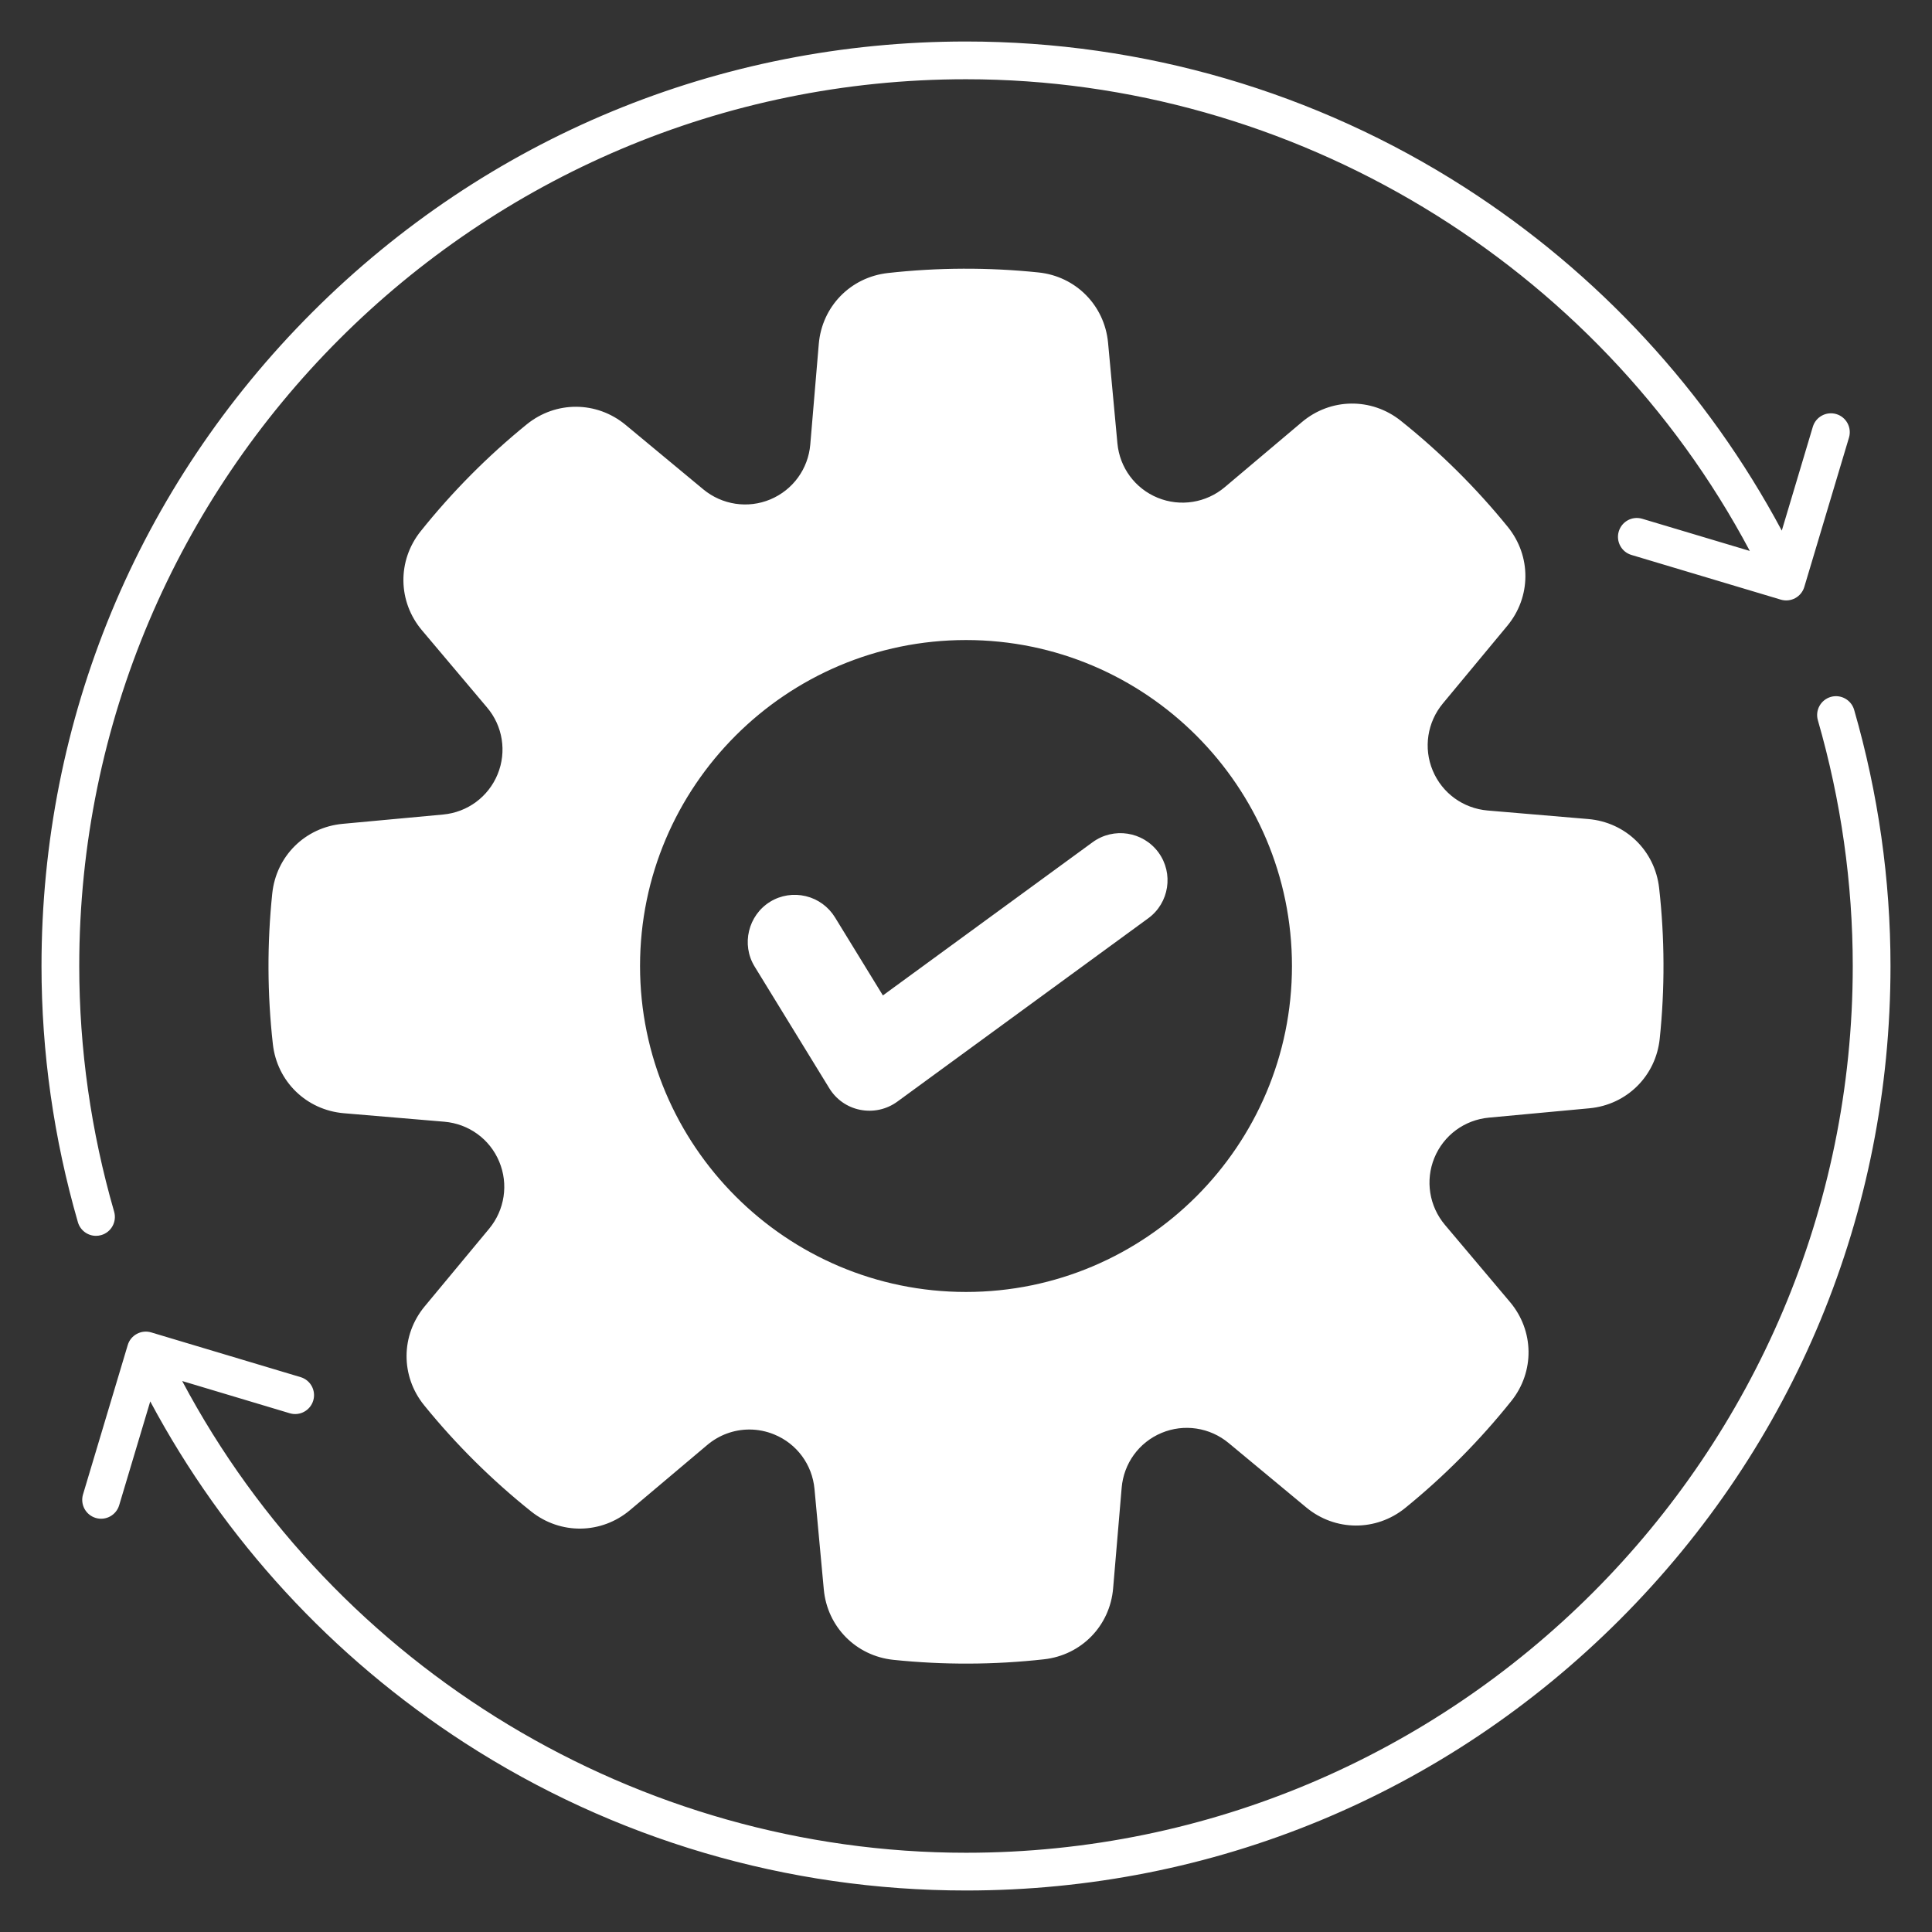 <?xml version="1.0" encoding="UTF-8"?>
<svg xmlns="http://www.w3.org/2000/svg" width="60" height="60" viewBox="0 0 60 60" fill="none">
  <rect x="0" y="0" width="60" height="60" fill="#333333" stroke="none"/>
  <path fill-rule="evenodd" clip-rule="evenodd" d="M27.419 30.914L33.932 26.156C34.583 25.68 35.498 25.821 35.977 26.473C36.453 27.123 36.313 28.041 35.66 28.518L27.869 34.211C27.534 34.456 27.115 34.547 26.708 34.465C26.307 34.384 25.966 34.143 25.753 33.794L23.435 30.016C23.015 29.331 23.235 28.423 23.92 28.003C24.252 27.8 24.647 27.741 25.025 27.831C25.404 27.922 25.727 28.158 25.931 28.489L27.419 30.914ZM58.711 30C58.711 27.32 58.331 24.643 57.582 22.044C57.492 21.734 57.166 21.554 56.857 21.643C56.545 21.734 56.366 22.058 56.456 22.369C57.175 24.863 57.539 27.43 57.539 30C57.539 45.185 45.185 57.539 30 57.539C19.822 57.539 10.405 51.83 5.658 42.889L8.999 43.89C9.309 43.983 9.635 43.806 9.728 43.496C9.821 43.186 9.645 42.86 9.335 42.768L4.696 41.379C4.547 41.334 4.386 41.351 4.25 41.425C4.113 41.498 4.011 41.623 3.967 41.772L2.578 46.411C2.486 46.721 2.661 47.047 2.972 47.141C3.282 47.234 3.608 47.057 3.701 46.747L4.666 43.522C6.962 47.818 10.315 51.465 14.429 54.125C19.068 57.125 24.451 58.711 30 58.711C37.669 58.711 44.879 55.725 50.302 50.302C55.725 44.879 58.711 37.669 58.711 30ZM2.419 37.956C2.493 38.212 2.727 38.38 2.981 38.38C3.035 38.38 3.089 38.373 3.144 38.357C3.455 38.268 3.634 37.943 3.545 37.631C2.825 35.139 2.461 32.571 2.461 30C2.461 14.815 14.815 2.461 30 2.461C40.159 2.461 49.597 8.177 54.342 17.11L51.001 16.111C50.691 16.018 50.365 16.194 50.272 16.505C50.18 16.814 50.355 17.141 50.665 17.234L55.304 18.622C55.615 18.715 55.941 18.539 56.034 18.229L57.422 13.59C57.514 13.28 57.339 12.953 57.029 12.86C56.719 12.768 56.392 12.943 56.299 13.254L55.335 16.479C53.02 12.149 49.634 8.48 45.482 5.816C40.864 2.855 35.51 1.289 30 1.289C22.331 1.289 15.121 4.276 9.698 9.698C4.276 15.121 1.289 22.331 1.289 30C1.289 32.681 1.669 35.358 2.419 37.956ZM30 19.877C24.418 19.877 19.877 24.418 19.877 30C19.877 35.581 24.419 40.123 30 40.123C35.582 40.123 40.123 35.582 40.123 30C40.123 24.418 35.582 19.877 30 19.877ZM15.455 24.043C15.166 24.748 14.517 25.226 13.76 25.296L10.641 25.585C9.478 25.693 8.575 26.587 8.455 27.749C8.293 29.302 8.3 30.874 8.474 32.426C8.603 33.585 9.513 34.472 10.676 34.572L13.799 34.836C14.556 34.901 15.21 35.372 15.503 36.074C15.796 36.773 15.675 37.575 15.191 38.159L13.191 40.568C12.445 41.466 12.437 42.737 13.173 43.643C14.157 44.856 15.273 45.963 16.494 46.938C17.406 47.666 18.677 47.648 19.568 46.896L21.962 44.877C22.33 44.566 22.792 44.395 23.273 44.395C23.537 44.395 23.8 44.448 24.043 44.548C24.748 44.836 25.225 45.486 25.295 46.243L25.584 49.363C25.692 50.525 26.587 51.428 27.748 51.548C29.3 51.709 30.872 51.704 32.423 51.531C33.584 51.402 34.471 50.491 34.569 49.328L34.834 46.206C34.898 45.448 35.37 44.795 36.072 44.501C36.771 44.208 37.573 44.33 38.156 44.814L40.566 46.814C41.463 47.559 42.735 47.565 43.641 46.831C44.853 45.846 45.961 44.729 46.936 43.509C47.664 42.598 47.646 41.327 46.894 40.435L44.875 38.041C44.386 37.462 44.258 36.661 44.545 35.96C44.834 35.256 45.482 34.779 46.24 34.709L49.359 34.419C50.521 34.311 51.424 33.417 51.544 32.257C51.706 30.704 51.7 29.133 51.526 27.581C51.397 26.42 50.487 25.534 49.322 25.436L46.2 25.171C45.442 25.106 44.789 24.634 44.495 23.931C44.202 23.232 44.325 22.43 44.809 21.847L46.809 19.437C47.555 18.539 47.56 17.269 46.826 16.363C45.841 15.15 44.725 14.043 43.504 13.068C42.592 12.34 41.32 12.357 40.43 13.11L38.037 15.129C37.458 15.618 36.656 15.746 35.954 15.459C35.25 15.171 34.772 14.522 34.702 13.766L34.412 10.646C34.304 9.485 33.41 8.58 32.25 8.461C30.697 8.3 29.125 8.306 27.574 8.479C26.414 8.609 25.527 9.518 25.428 10.682L25.164 13.805C25.099 14.562 24.626 15.214 23.925 15.509C23.227 15.802 22.425 15.68 21.841 15.197L19.431 13.197C18.532 12.451 17.263 12.444 16.357 13.18C15.144 14.165 14.038 15.28 13.063 16.5C12.335 17.412 12.352 18.682 13.104 19.574L15.123 21.968C15.613 22.542 15.742 23.343 15.455 24.043Z" fill="white"></path>
</svg>
